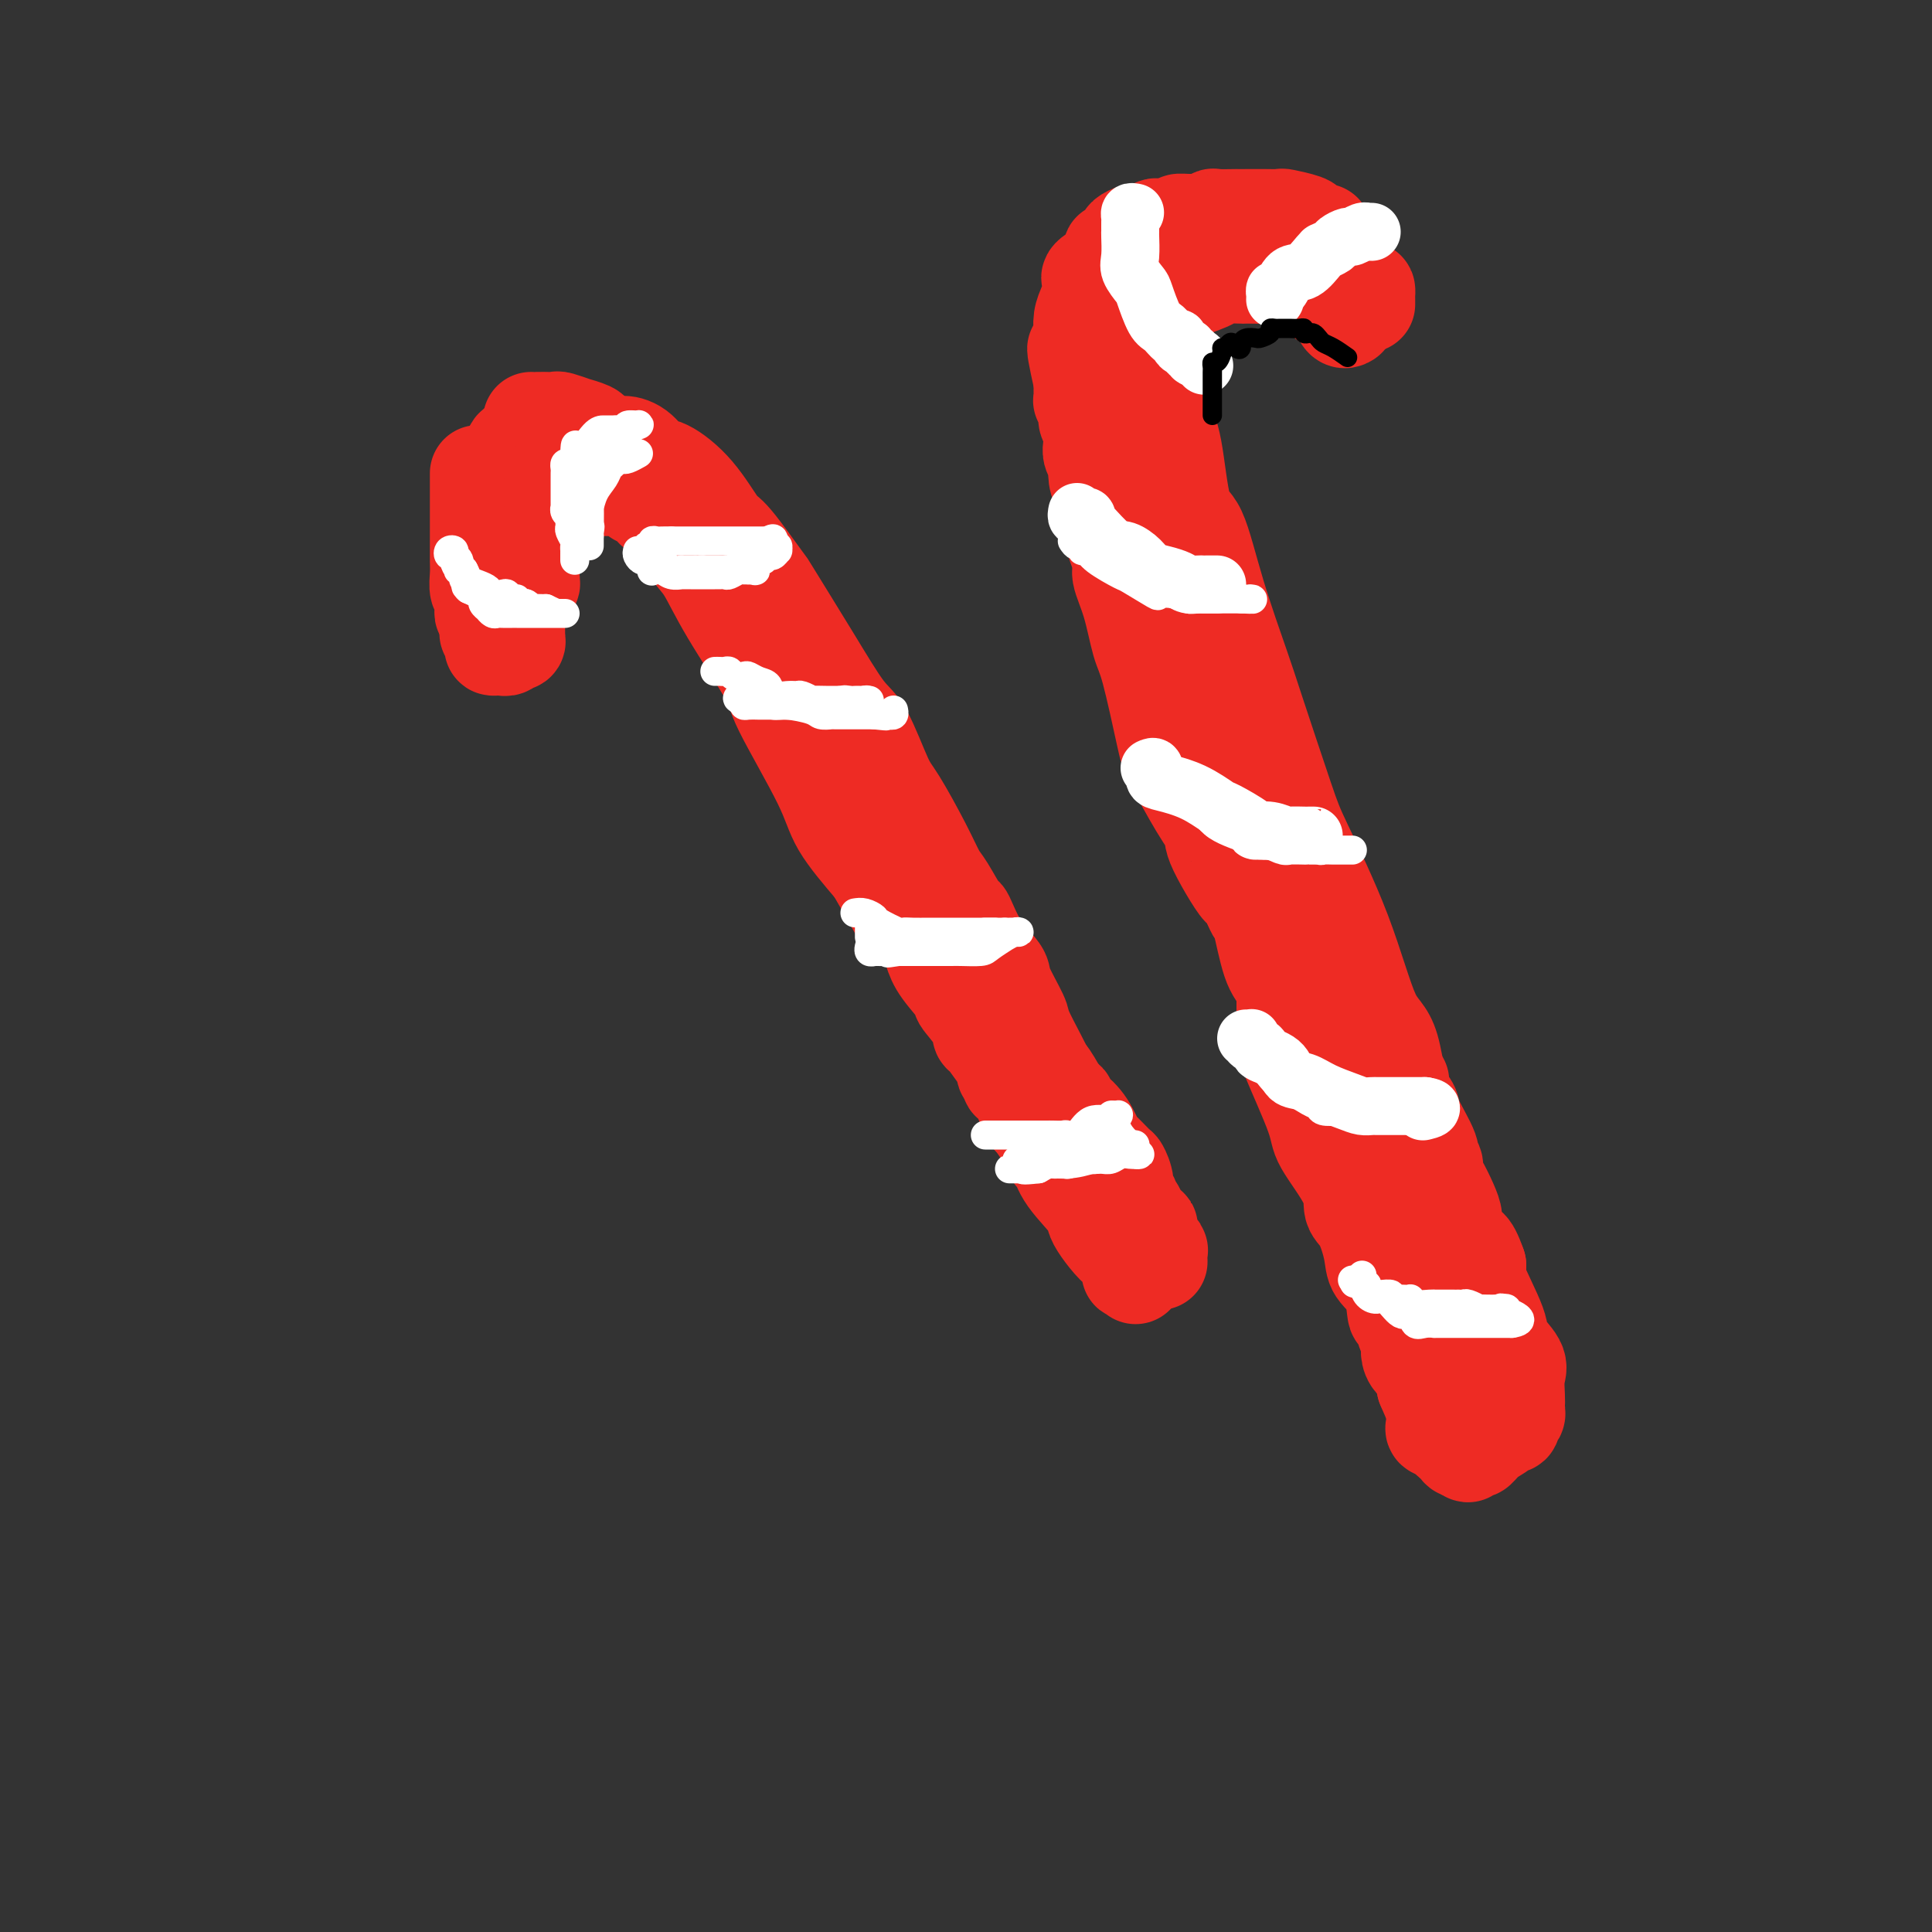 <svg viewBox='0 0 400 400' version='1.1' xmlns='http://www.w3.org/2000/svg' xmlns:xlink='http://www.w3.org/1999/xlink'><rect x="0" y="0" width="400" height="400" fill="#333333" stroke="none"/><g fill='none' stroke='#EE2B24' stroke-width='20' stroke-linecap='round' stroke-linejoin='round'><path d='M102,108c-0.001,-0.426 -0.001,-0.853 0,-1c0.001,-0.147 0.004,-0.015 0,-1c-0.004,-0.985 -0.013,-3.087 0,-4c0.013,-0.913 0.049,-0.638 0,-1c-0.049,-0.362 -0.184,-1.361 0,-2c0.184,-0.639 0.688,-0.917 1,-1c0.312,-0.083 0.432,0.030 1,-1c0.568,-1.030 1.585,-3.204 2,-4c0.415,-0.796 0.228,-0.213 1,-1c0.772,-0.787 2.501,-2.943 3,-4c0.499,-1.057 -0.234,-1.016 0,-1c0.234,0.016 1.434,0.008 2,0c0.566,-0.008 0.499,-0.017 1,0c0.501,0.017 1.571,0.060 2,0c0.429,-0.060 0.218,-0.224 1,0c0.782,0.224 2.558,0.836 3,1c0.442,0.164 -0.448,-0.121 0,0c0.448,0.121 2.236,0.648 3,1c0.764,0.352 0.504,0.529 1,1c0.496,0.471 1.748,1.235 3,2'/><path d='M126,92c3.014,0.606 2.549,0.122 3,0c0.451,-0.122 1.819,0.119 3,1c1.181,0.881 2.174,2.404 3,3c0.826,0.596 1.483,0.267 3,1c1.517,0.733 3.892,2.530 6,5c2.108,2.470 3.948,5.615 5,7c1.052,1.385 1.317,1.011 3,3c1.683,1.989 4.784,6.340 6,8c1.216,1.660 0.545,0.630 2,3c1.455,2.370 5.034,8.141 8,13c2.966,4.859 5.319,8.805 7,11c1.681,2.195 2.691,2.640 4,5c1.309,2.360 2.916,6.635 4,9c1.084,2.365 1.646,2.821 3,5c1.354,2.179 3.499,6.082 5,9c1.501,2.918 2.357,4.853 3,6c0.643,1.147 1.073,1.508 2,3c0.927,1.492 2.351,4.114 3,5c0.649,0.886 0.525,0.034 1,1c0.475,0.966 1.550,3.750 3,6c1.450,2.250 3.274,3.967 4,5c0.726,1.033 0.355,1.382 1,3c0.645,1.618 2.307,4.506 3,6c0.693,1.494 0.417,1.595 1,3c0.583,1.405 2.024,4.116 3,6c0.976,1.884 1.488,2.942 2,4'/><path d='M217,223c9.351,16.056 3.228,4.695 1,1c-2.228,-3.695 -0.561,0.274 0,2c0.561,1.726 0.018,1.207 0,1c-0.018,-0.207 0.491,-0.104 1,0'/><path d='M219,227c0.474,0.880 0.658,1.080 1,1c0.342,-0.080 0.841,-0.441 1,0c0.159,0.441 -0.023,1.685 0,2c0.023,0.315 0.251,-0.297 1,0c0.749,0.297 2.017,1.503 3,3c0.983,1.497 1.679,3.285 2,4c0.321,0.715 0.267,0.357 1,1c0.733,0.643 2.253,2.285 3,3c0.747,0.715 0.721,0.501 1,1c0.279,0.499 0.861,1.709 1,3c0.139,1.291 -0.167,2.663 0,3c0.167,0.337 0.805,-0.360 1,0c0.195,0.360 -0.054,1.777 0,2c0.054,0.223 0.411,-0.746 1,0c0.589,0.746 1.411,3.209 2,4c0.589,0.791 0.946,-0.089 1,0c0.054,0.089 -0.196,1.146 0,2c0.196,0.854 0.837,1.504 1,2c0.163,0.496 -0.152,0.837 0,1c0.152,0.163 0.773,0.147 1,0c0.227,-0.147 0.061,-0.424 0,0c-0.061,0.424 -0.017,1.550 0,2c0.017,0.450 0.009,0.225 0,0'/><path d='M279,66c-0.326,0.201 -0.653,0.402 -1,0c-0.347,-0.402 -0.716,-1.408 -1,-2c-0.284,-0.592 -0.483,-0.770 -1,-1c-0.517,-0.230 -1.351,-0.510 -2,-1c-0.649,-0.490 -1.113,-1.189 -2,-2c-0.887,-0.811 -2.198,-1.734 -3,-2c-0.802,-0.266 -1.096,0.125 -2,0c-0.904,-0.125 -2.419,-0.765 -3,-1c-0.581,-0.235 -0.227,-0.063 -1,0c-0.773,0.063 -2.672,0.019 -4,0c-1.328,-0.019 -2.085,-0.013 -2,0c0.085,0.013 1.012,0.031 0,0c-1.012,-0.031 -3.962,-0.113 -5,0c-1.038,0.113 -0.163,0.422 -1,1c-0.837,0.578 -3.387,1.426 -5,2c-1.613,0.574 -2.289,0.875 -3,1c-0.711,0.125 -1.459,0.074 -2,0c-0.541,-0.074 -0.877,-0.171 -1,0c-0.123,0.171 -0.033,0.609 0,1c0.033,0.391 0.009,0.734 0,1c-0.009,0.266 -0.002,0.456 0,1c0.002,0.544 0.001,1.441 0,2c-0.001,0.559 -0.000,0.779 0,1'/><path d='M240,67c-0.000,1.384 -0.001,1.844 0,2c0.001,0.156 0.002,0.008 0,1c-0.002,0.992 -0.009,3.125 0,4c0.009,0.875 0.032,0.494 0,2c-0.032,1.506 -0.119,4.899 0,7c0.119,2.101 0.445,2.910 1,4c0.555,1.090 1.339,2.462 2,6c0.661,3.538 1.198,9.241 2,12c0.802,2.759 1.867,2.573 3,5c1.133,2.427 2.333,7.468 4,13c1.667,5.532 3.803,11.555 5,15c1.197,3.445 1.457,4.314 3,9c1.543,4.686 4.370,13.191 6,18c1.630,4.809 2.062,5.923 4,10c1.938,4.077 5.380,11.116 8,18c2.620,6.884 4.416,13.613 6,17c1.584,3.387 2.957,3.432 4,7c1.043,3.568 1.758,10.659 3,15c1.242,4.341 3.013,5.932 4,9c0.987,3.068 1.192,7.615 2,13c0.808,5.385 2.220,11.610 3,15c0.780,3.390 0.927,3.947 1,7c0.073,3.053 0.071,8.602 0,11c-0.071,2.398 -0.211,1.646 0,2c0.211,0.354 0.775,1.816 1,3c0.225,1.184 0.113,2.092 0,3'/><path d='M302,295c1.133,8.622 0.467,3.178 0,1c-0.467,-2.178 -0.733,-1.089 -1,0'/><path d='M301,296c-0.353,0.158 -0.736,0.052 -1,0c-0.264,-0.052 -0.411,-0.051 -1,0c-0.589,0.051 -1.622,0.150 -2,0c-0.378,-0.150 -0.101,-0.550 0,-1c0.101,-0.450 0.026,-0.948 0,-1c-0.026,-0.052 -0.002,0.344 0,0c0.002,-0.344 -0.016,-1.429 0,-2c0.016,-0.571 0.067,-0.628 0,-3c-0.067,-2.372 -0.253,-7.058 0,-9c0.253,-1.942 0.943,-1.140 0,-4c-0.943,-2.860 -3.521,-9.382 -5,-13c-1.479,-3.618 -1.860,-4.330 -2,-5c-0.140,-0.670 -0.038,-1.296 0,-2c0.038,-0.704 0.011,-1.487 0,-2c-0.011,-0.513 -0.005,-0.757 0,-1'/><path d='M290,253c-1.601,-4.064 -2.103,-2.724 -2,-3c0.103,-0.276 0.810,-2.167 0,-4c-0.810,-1.833 -3.138,-3.607 -4,-5c-0.862,-1.393 -0.257,-2.404 -1,-4c-0.743,-1.596 -2.833,-3.778 -4,-5c-1.167,-1.222 -1.411,-1.486 -2,-3c-0.589,-1.514 -1.523,-4.280 -3,-7c-1.477,-2.720 -3.499,-5.395 -4,-7c-0.501,-1.605 0.518,-2.141 0,-4c-0.518,-1.859 -2.572,-5.039 -4,-7c-1.428,-1.961 -2.228,-2.701 -3,-5c-0.772,-2.299 -1.516,-6.157 -2,-8c-0.484,-1.843 -0.710,-1.669 -1,-2c-0.290,-0.331 -0.645,-1.165 -1,-2'/><path d='M259,187c-4.954,-10.457 -1.839,-3.600 -2,-3c-0.161,0.600 -3.600,-5.058 -5,-8c-1.400,-2.942 -0.763,-3.169 -1,-4c-0.237,-0.831 -1.348,-2.266 -3,-5c-1.652,-2.734 -3.846,-6.767 -5,-9c-1.154,-2.233 -1.270,-2.664 -2,-6c-0.730,-3.336 -2.074,-9.576 -3,-13c-0.926,-3.424 -1.433,-4.033 -2,-6c-0.567,-1.967 -1.194,-5.292 -2,-8c-0.806,-2.708 -1.792,-4.800 -2,-6c-0.208,-1.200 0.361,-1.508 0,-3c-0.361,-1.492 -1.651,-4.167 -2,-7c-0.349,-2.833 0.242,-5.823 0,-7c-0.242,-1.177 -1.319,-0.541 -2,-1c-0.681,-0.459 -0.966,-2.014 -1,-3c-0.034,-0.986 0.183,-1.405 0,-2c-0.183,-0.595 -0.766,-1.366 -1,-2c-0.234,-0.634 -0.119,-1.130 0,-2c0.119,-0.870 0.242,-2.113 0,-3c-0.242,-0.887 -0.849,-1.416 -1,-2c-0.151,-0.584 0.156,-1.221 0,-2c-0.156,-0.779 -0.774,-1.701 -1,-2c-0.226,-0.299 -0.061,0.023 0,0c0.061,-0.023 0.016,-0.391 0,-1c-0.016,-0.609 -0.005,-1.460 0,-2c0.005,-0.540 0.002,-0.770 0,-1'/><path d='M224,79c-2.630,-11.896 -0.704,-5.136 0,-3c0.704,2.136 0.188,-0.351 0,-2c-0.188,-1.649 -0.048,-2.461 0,-3c0.048,-0.539 0.003,-0.806 0,-1c-0.003,-0.194 0.038,-0.314 0,-1c-0.038,-0.686 -0.153,-1.939 0,-3c0.153,-1.061 0.573,-1.932 1,-3c0.427,-1.068 0.862,-2.334 1,-3c0.138,-0.666 -0.020,-0.732 0,-1c0.020,-0.268 0.219,-0.738 0,-1c-0.219,-0.262 -0.855,-0.317 0,-1c0.855,-0.683 3.200,-1.994 4,-3c0.800,-1.006 0.055,-1.708 0,-2c-0.055,-0.292 0.580,-0.173 1,0c0.420,0.173 0.624,0.400 1,0c0.376,-0.400 0.923,-1.428 1,-2c0.077,-0.572 -0.317,-0.688 0,-1c0.317,-0.312 1.346,-0.819 2,-1c0.654,-0.181 0.933,-0.034 1,0c0.067,0.034 -0.079,-0.043 0,0c0.079,0.043 0.382,0.207 1,0c0.618,-0.207 1.551,-0.787 2,-1c0.449,-0.213 0.414,-0.061 1,0c0.586,0.061 1.793,0.030 3,0'/><path d='M243,47c1.683,-0.537 0.889,-0.880 1,-1c0.111,-0.120 1.126,-0.018 2,0c0.874,0.018 1.607,-0.048 2,0c0.393,0.048 0.444,0.209 1,0c0.556,-0.209 1.615,-0.788 2,-1c0.385,-0.212 0.095,-0.057 1,0c0.905,0.057 3.003,0.015 4,0c0.997,-0.015 0.891,-0.004 1,0c0.109,0.004 0.432,0.000 1,0c0.568,-0.000 1.382,0.003 2,0c0.618,-0.003 1.041,-0.012 2,0c0.959,0.012 2.455,0.046 3,0c0.545,-0.046 0.140,-0.170 1,0c0.860,0.170 2.985,0.636 4,1c1.015,0.364 0.921,0.626 1,1c0.079,0.374 0.331,0.859 1,1c0.669,0.141 1.755,-0.062 2,0c0.245,0.062 -0.351,0.389 0,1c0.351,0.611 1.649,1.508 2,2c0.351,0.492 -0.246,0.581 0,1c0.246,0.419 1.333,1.169 2,2c0.667,0.831 0.914,1.742 1,2c0.086,0.258 0.013,-0.137 0,0c-0.013,0.137 0.035,0.806 0,1c-0.035,0.194 -0.153,-0.087 0,0c0.153,0.087 0.576,0.544 1,1'/><path d='M280,58c1.442,2.018 0.047,1.062 0,1c-0.047,-0.062 1.255,0.771 2,1c0.745,0.229 0.932,-0.145 1,0c0.068,0.145 0.018,0.810 0,1c-0.018,0.190 -0.005,-0.093 0,0c0.005,0.093 0.001,0.564 0,1c-0.001,0.436 -0.000,0.839 0,1c0.000,0.161 0.000,0.081 0,0'/><path d='M266,206c0.002,1.010 0.005,2.021 0,3c-0.005,0.979 -0.016,1.927 0,3c0.016,1.073 0.061,2.271 0,3c-0.061,0.729 -0.228,0.990 1,4c1.228,3.010 3.851,8.771 5,12c1.149,3.229 0.823,3.928 2,6c1.177,2.072 3.857,5.516 5,8c1.143,2.484 0.747,4.006 1,5c0.253,0.994 1.153,1.459 2,3c0.847,1.541 1.642,4.156 2,6c0.358,1.844 0.281,2.915 1,4c0.719,1.085 2.236,2.182 3,4c0.764,1.818 0.776,4.356 1,5c0.224,0.644 0.660,-0.606 1,0c0.340,0.606 0.585,3.066 1,4c0.415,0.934 1.001,0.340 1,1c-0.001,0.660 -0.589,2.575 0,4c0.589,1.425 2.354,2.361 3,3c0.646,0.639 0.174,0.980 0,1c-0.174,0.020 -0.050,-0.280 0,0c0.050,0.280 0.025,1.140 0,2'/><path d='M295,287c4.498,10.638 1.744,3.232 1,1c-0.744,-2.232 0.523,0.711 1,2c0.477,1.289 0.165,0.924 0,1c-0.165,0.076 -0.184,0.594 0,1c0.184,0.406 0.571,0.699 1,1c0.429,0.301 0.898,0.610 1,1c0.102,0.390 -0.165,0.862 0,1c0.165,0.138 0.761,-0.056 1,0c0.239,0.056 0.119,0.362 0,1c-0.119,0.638 -0.239,1.607 0,2c0.239,0.393 0.837,0.208 1,0c0.163,-0.208 -0.110,-0.441 0,0c0.110,0.441 0.603,1.554 1,2c0.397,0.446 0.699,0.223 1,0'/><path d='M303,300c1.414,2.018 0.950,0.562 1,0c0.050,-0.562 0.615,-0.232 1,0c0.385,0.232 0.590,0.364 1,0c0.410,-0.364 1.024,-1.226 2,-2c0.976,-0.774 2.313,-1.460 3,-2c0.687,-0.540 0.724,-0.932 1,-1c0.276,-0.068 0.792,0.189 1,0c0.208,-0.189 0.108,-0.824 0,-1c-0.108,-0.176 -0.225,0.106 0,0c0.225,-0.106 0.792,-0.602 1,-1c0.208,-0.398 0.059,-0.699 0,-1c-0.059,-0.301 -0.027,-0.602 0,-1c0.027,-0.398 0.050,-0.894 0,-2c-0.050,-1.106 -0.172,-2.821 0,-4c0.172,-1.179 0.637,-1.821 0,-3c-0.637,-1.179 -2.377,-2.893 -3,-4c-0.623,-1.107 -0.129,-1.606 -1,-4c-0.871,-2.394 -3.106,-6.684 -4,-9c-0.894,-2.316 -0.447,-2.658 0,-3'/><path d='M306,262c-1.793,-5.173 -2.277,-3.606 -3,-4c-0.723,-0.394 -1.686,-2.749 -2,-4c-0.314,-1.251 0.022,-1.400 0,-2c-0.022,-0.600 -0.403,-1.653 -1,-3c-0.597,-1.347 -1.411,-2.990 -2,-4c-0.589,-1.010 -0.953,-1.387 -1,-2c-0.047,-0.613 0.224,-1.462 0,-2c-0.224,-0.538 -0.943,-0.766 -1,-1c-0.057,-0.234 0.549,-0.473 0,-2c-0.549,-1.527 -2.252,-4.343 -3,-6c-0.748,-1.657 -0.540,-2.157 -1,-3c-0.460,-0.843 -1.587,-2.030 -2,-3c-0.413,-0.970 -0.111,-1.723 0,-2c0.111,-0.277 0.032,-0.079 0,0c-0.032,0.079 -0.016,0.040 0,0'/><path d='M99,98c-0.000,0.333 -0.000,0.667 0,1c0.000,0.333 0.000,0.667 0,1c-0.000,0.333 -0.000,0.666 0,1c0.000,0.334 0.000,0.669 0,1c-0.000,0.331 -0.000,0.658 0,1c0.000,0.342 0.000,0.699 0,2c-0.000,1.301 -0.001,3.546 0,5c0.001,1.454 0.004,2.116 0,3c-0.004,0.884 -0.015,1.990 0,3c0.015,1.010 0.057,1.923 0,3c-0.057,1.077 -0.212,2.317 0,3c0.212,0.683 0.792,0.810 1,1c0.208,0.190 0.046,0.443 0,1c-0.046,0.557 0.026,1.419 0,2c-0.026,0.581 -0.150,0.880 0,1c0.150,0.120 0.575,0.060 1,0'/><path d='M101,127c0.245,5.287 -0.141,4.005 0,4c0.141,-0.005 0.811,1.268 1,2c0.189,0.732 -0.103,0.925 0,1c0.103,0.075 0.601,0.034 1,0c0.399,-0.034 0.699,-0.061 1,0c0.301,0.061 0.602,0.210 1,0c0.398,-0.210 0.891,-0.779 1,-1c0.109,-0.221 -0.167,-0.095 0,0c0.167,0.095 0.777,0.158 1,0c0.223,-0.158 0.060,-0.537 0,-1c-0.060,-0.463 -0.016,-1.009 0,-1c0.016,0.009 0.005,0.574 0,0c-0.005,-0.574 -0.002,-2.287 0,-4'/><path d='M107,127c0.469,-1.554 1.642,-2.940 2,-4c0.358,-1.060 -0.100,-1.794 0,-2c0.100,-0.206 0.759,0.117 1,0c0.241,-0.117 0.065,-0.674 0,-1c-0.065,-0.326 -0.017,-0.422 0,-1c0.017,-0.578 0.005,-1.637 0,-3c-0.005,-1.363 -0.001,-3.029 0,-4c0.001,-0.971 0.000,-1.248 0,-2c-0.000,-0.752 0.000,-1.981 0,-3c-0.000,-1.019 -0.002,-1.828 0,-2c0.002,-0.172 0.007,0.294 0,0c-0.007,-0.294 -0.027,-1.347 0,-2c0.027,-0.653 0.101,-0.907 0,-1c-0.101,-0.093 -0.378,-0.025 0,0c0.378,0.025 1.409,0.007 2,0c0.591,-0.007 0.740,-0.002 1,0c0.260,0.002 0.630,0.001 1,0'/><path d='M114,102c0.587,-0.171 0.056,-0.098 0,0c-0.056,0.098 0.365,0.223 1,0c0.635,-0.223 1.484,-0.792 2,-1c0.516,-0.208 0.699,-0.056 1,0c0.301,0.056 0.720,0.015 1,0c0.280,-0.015 0.422,-0.003 1,0c0.578,0.003 1.594,-0.001 2,0c0.406,0.001 0.203,0.008 1,0c0.797,-0.008 2.594,-0.032 4,0c1.406,0.032 2.423,0.121 3,0c0.577,-0.121 0.715,-0.451 1,0c0.285,0.451 0.716,1.683 1,2c0.284,0.317 0.421,-0.281 1,0c0.579,0.281 1.599,1.440 2,2c0.401,0.560 0.181,0.522 1,1c0.819,0.478 2.676,1.472 4,3c1.324,1.528 2.117,3.588 3,5c0.883,1.412 1.858,2.175 3,4c1.142,1.825 2.452,4.711 5,9c2.548,4.289 6.335,9.981 8,13c1.665,3.019 1.209,3.366 3,7c1.791,3.634 5.828,10.555 8,15c2.172,4.445 2.478,6.413 4,9c1.522,2.587 4.261,5.794 7,9'/><path d='M181,180c7.185,12.499 4.646,8.245 4,7c-0.646,-1.245 0.599,0.519 2,2c1.401,1.481 2.957,2.681 4,4c1.043,1.319 1.572,2.758 2,4c0.428,1.242 0.755,2.288 2,4c1.245,1.712 3.406,4.091 4,5c0.594,0.909 -0.381,0.349 0,1c0.381,0.651 2.116,2.512 3,4c0.884,1.488 0.915,2.602 1,3c0.085,0.398 0.223,0.081 1,1c0.777,0.919 2.193,3.073 3,4c0.807,0.927 1.003,0.626 1,1c-0.003,0.374 -0.207,1.423 0,2c0.207,0.577 0.825,0.681 1,1c0.175,0.319 -0.093,0.854 0,1c0.093,0.146 0.547,-0.096 1,0c0.453,0.096 0.905,0.532 1,1c0.095,0.468 -0.167,0.969 0,1c0.167,0.031 0.762,-0.409 1,0c0.238,0.409 0.119,1.668 0,2c-0.119,0.332 -0.238,-0.261 0,0c0.238,0.261 0.833,1.378 1,2c0.167,0.622 -0.095,0.749 0,1c0.095,0.251 0.548,0.625 1,1'/><path d='M214,232c5.223,7.926 1.780,1.741 1,0c-0.780,-1.741 1.102,0.963 2,3c0.898,2.037 0.810,3.409 1,4c0.190,0.591 0.656,0.403 1,1c0.344,0.597 0.565,1.980 2,4c1.435,2.020 4.083,4.676 5,6c0.917,1.324 0.101,1.317 1,3c0.899,1.683 3.513,5.057 5,6c1.487,0.943 1.849,-0.546 2,0c0.151,0.546 0.092,3.126 0,4c-0.092,0.874 -0.217,0.043 0,0c0.217,-0.043 0.776,0.702 1,1c0.224,0.298 0.112,0.149 0,0'/></g>
<g fill='none' stroke='#FFFFFF' stroke-width='6' stroke-linecap='round' stroke-linejoin='round'><path d='M148,139c0.336,-0.008 0.671,-0.016 1,0c0.329,0.016 0.651,0.056 1,0c0.349,-0.056 0.726,-0.208 1,0c0.274,0.208 0.445,0.775 1,1c0.555,0.225 1.495,0.106 2,0c0.505,-0.106 0.576,-0.200 1,0c0.424,0.200 1.203,0.695 2,1c0.797,0.305 1.613,0.420 2,1c0.387,0.580 0.347,1.623 1,2c0.653,0.377 2.000,0.087 3,0c1.000,-0.087 1.651,0.029 2,0c0.349,-0.029 0.394,-0.204 1,0c0.606,0.204 1.773,0.787 2,1c0.227,0.213 -0.486,0.057 0,0c0.486,-0.057 2.172,-0.015 3,0c0.828,0.015 0.800,0.004 1,0c0.200,-0.004 0.629,-0.001 1,0c0.371,0.001 0.686,0.001 1,0'/><path d='M174,145c4.201,0.928 1.703,0.249 1,0c-0.703,-0.249 0.391,-0.067 1,0c0.609,0.067 0.735,0.018 1,0c0.265,-0.018 0.669,-0.005 1,0c0.331,0.005 0.589,0.001 1,0c0.411,-0.001 0.975,-0.000 1,0c0.025,0.000 -0.487,0.000 -1,0'/><path d='M179,145c0.805,-0.061 0.318,-0.212 0,0c-0.318,0.212 -0.467,0.789 -1,1c-0.533,0.211 -1.452,0.057 -2,0c-0.548,-0.057 -0.727,-0.015 -1,0c-0.273,0.015 -0.640,0.004 -1,0c-0.360,-0.004 -0.712,-0.001 -1,0c-0.288,0.001 -0.511,0.000 -1,0c-0.489,-0.000 -1.245,-0.000 -2,0'/><path d='M170,146c-1.858,0.155 -2.003,0.041 -2,0c0.003,-0.041 0.156,-0.011 0,0c-0.156,0.011 -0.619,0.003 -1,0c-0.381,-0.003 -0.678,-0.001 -1,0c-0.322,0.001 -0.667,0.000 -1,0c-0.333,-0.000 -0.654,-0.000 -1,0c-0.346,0.000 -0.719,0.000 -1,0c-0.281,-0.000 -0.471,-0.000 -1,0c-0.529,0.000 -1.398,0.000 -2,0c-0.602,-0.000 -0.938,-0.000 -1,0c-0.062,0.000 0.152,0.001 0,0c-0.152,-0.001 -0.668,-0.003 -1,0c-0.332,0.003 -0.481,0.011 -1,0c-0.519,-0.011 -1.409,-0.041 -2,0c-0.591,0.041 -0.883,0.155 -1,0c-0.117,-0.155 -0.058,-0.577 0,-1'/><path d='M154,145c-2.521,-0.364 -0.824,-0.773 0,-1c0.824,-0.227 0.774,-0.272 1,0c0.226,0.272 0.729,0.860 1,1c0.271,0.140 0.309,-0.169 1,0c0.691,0.169 2.035,0.816 3,1c0.965,0.184 1.550,-0.094 3,0c1.450,0.094 3.765,0.561 5,1c1.235,0.439 1.392,0.850 2,1c0.608,0.150 1.669,0.040 2,0c0.331,-0.040 -0.068,-0.011 0,0c0.068,0.011 0.602,0.003 1,0c0.398,-0.003 0.659,-0.001 1,0c0.341,0.001 0.761,0.000 1,0c0.239,-0.000 0.295,-0.000 1,0c0.705,0.000 2.059,0.000 3,0c0.941,-0.000 1.471,-0.000 2,0'/><path d='M181,148c4.355,0.463 1.741,0.120 1,0c-0.741,-0.120 0.390,-0.018 1,0c0.610,0.018 0.700,-0.047 1,0c0.300,0.047 0.812,0.205 1,0c0.188,-0.205 0.054,-0.773 0,-1c-0.054,-0.227 -0.027,-0.114 0,0'/><path d='M177,189c0.618,-0.099 1.236,-0.198 2,0c0.764,0.198 1.673,0.694 2,1c0.327,0.306 0.070,0.422 1,1c0.930,0.578 3.047,1.619 4,2c0.953,0.381 0.744,0.102 1,0c0.256,-0.102 0.979,-0.027 2,0c1.021,0.027 2.339,0.007 3,0c0.661,-0.007 0.663,-0.002 1,0c0.337,0.002 1.008,0.001 2,0c0.992,-0.001 2.306,-0.000 3,0c0.694,0.000 0.767,0.000 1,0c0.233,-0.000 0.625,-0.000 1,0c0.375,0.000 0.732,0.000 1,0c0.268,-0.000 0.448,-0.000 1,0c0.552,0.000 1.478,0.000 2,0c0.522,-0.000 0.641,-0.000 1,0c0.359,0.000 0.960,0.000 1,0c0.040,-0.000 -0.480,-0.000 -1,0'/><path d='M205,193c2.604,0.000 -0.384,0.000 -1,0c-0.616,0.000 1.142,0.000 2,0c0.858,0.000 0.817,0.000 1,0c0.183,0.000 0.592,0.000 1,0'/><path d='M208,193c0.648,0.001 0.768,0.005 1,0c0.232,-0.005 0.576,-0.017 1,0c0.424,0.017 0.926,0.064 1,0c0.074,-0.064 -0.282,-0.238 -1,0c-0.718,0.238 -1.800,0.887 -2,1c-0.200,0.113 0.480,-0.309 0,0c-0.480,0.309 -2.121,1.351 -3,2c-0.879,0.649 -0.995,0.906 -2,1c-1.005,0.094 -2.897,0.025 -4,0c-1.103,-0.025 -1.416,-0.007 -2,0c-0.584,0.007 -1.438,0.002 -2,0c-0.562,-0.002 -0.832,-0.000 -1,0c-0.168,0.000 -0.233,0.000 -1,0c-0.767,-0.000 -2.237,-0.000 -3,0c-0.763,0.000 -0.821,0.000 -1,0c-0.179,-0.000 -0.480,-0.000 -1,0c-0.520,0.000 -1.260,0.000 -2,0'/><path d='M186,197c-3.984,0.619 -1.445,0.166 -1,0c0.445,-0.166 -1.205,-0.043 -2,0c-0.795,0.043 -0.735,0.008 -1,0c-0.265,-0.008 -0.856,0.012 -1,0c-0.144,-0.012 0.157,-0.055 0,0c-0.157,0.055 -0.773,0.207 -1,0c-0.227,-0.207 -0.065,-0.773 0,-1c0.065,-0.227 0.032,-0.113 0,0'/><path d='M180,192c0.000,0.452 0.000,0.905 0,1c0.000,0.095 0.000,-0.167 0,0c0.000,0.167 0.000,0.762 0,1c0.000,0.238 0.000,0.119 0,0'/><path d='M204,235c0.333,-0.000 0.667,-0.000 1,0c0.333,0.000 0.666,0.000 1,0c0.334,-0.000 0.670,-0.000 1,0c0.330,0.000 0.653,0.000 1,0c0.347,-0.000 0.717,-0.000 1,0c0.283,0.000 0.478,0.000 1,0c0.522,-0.000 1.371,-0.000 2,0c0.629,0.000 1.037,0.000 2,0c0.963,-0.000 2.481,-0.001 3,0c0.519,0.001 0.040,0.003 0,0c-0.040,-0.003 0.361,-0.012 1,0c0.639,0.012 1.517,0.047 2,0c0.483,-0.047 0.570,-0.174 1,0c0.430,0.174 1.204,0.649 2,0c0.796,-0.649 1.616,-2.421 3,-3c1.384,-0.579 3.334,0.037 4,0c0.666,-0.037 0.047,-0.725 0,-1c-0.047,-0.275 0.476,-0.138 1,0'/><path d='M231,231c1.205,-0.545 0.216,0.092 0,1c-0.216,0.908 0.339,2.086 1,3c0.661,0.914 1.428,1.565 2,2c0.572,0.435 0.950,0.653 1,1c0.050,0.347 -0.227,0.824 0,1c0.227,0.176 0.959,0.051 1,0c0.041,-0.051 -0.607,-0.028 -1,0c-0.393,0.028 -0.529,0.060 -1,0c-0.471,-0.060 -1.277,-0.212 -2,0c-0.723,0.212 -1.362,0.788 -2,1c-0.638,0.212 -1.275,0.061 -2,0c-0.725,-0.061 -1.537,-0.030 -2,0c-0.463,0.030 -0.576,0.061 -1,0c-0.424,-0.061 -1.161,-0.212 -2,0c-0.839,0.212 -1.782,0.788 -2,1c-0.218,0.212 0.290,0.060 0,0c-0.290,-0.060 -1.377,-0.026 -2,0c-0.623,0.026 -0.783,0.046 -1,0c-0.217,-0.046 -0.491,-0.156 -1,0c-0.509,0.156 -1.255,0.578 -2,1'/><path d='M215,242c-3.942,0.464 -3.295,0.124 -3,0c0.295,-0.124 0.240,-0.033 0,0c-0.240,0.033 -0.664,0.009 -1,0c-0.336,-0.009 -0.586,-0.001 -1,0c-0.414,0.001 -0.994,-0.004 -1,0c-0.006,0.004 0.563,0.016 1,0c0.437,-0.016 0.741,-0.059 1,0c0.259,0.059 0.471,0.222 1,0c0.529,-0.222 1.373,-0.829 3,-1c1.627,-0.171 4.036,0.094 6,0c1.964,-0.094 3.482,-0.547 5,-1'/><path d='M226,240c2.676,-0.246 0.866,0.141 1,0c0.134,-0.141 2.212,-0.808 3,-1c0.788,-0.192 0.287,0.092 0,0c-0.287,-0.092 -0.361,-0.561 0,-1c0.361,-0.439 1.155,-0.850 2,-1c0.845,-0.150 1.739,-0.040 2,0c0.261,0.040 -0.111,0.011 0,0c0.111,-0.011 0.707,-0.003 1,0c0.293,0.003 0.285,0.001 0,0c-0.285,-0.001 -0.846,-0.000 -1,0c-0.154,0.000 0.099,0.000 0,0c-0.099,-0.000 -0.549,-0.000 -1,0'/><path d='M233,237c0.907,-0.464 -0.324,-0.124 -1,0c-0.676,0.124 -0.797,0.033 -1,0c-0.203,-0.033 -0.487,-0.009 -1,0c-0.513,0.009 -1.254,0.002 -2,0c-0.746,-0.002 -1.496,-0.001 -2,0c-0.504,0.001 -0.761,0.000 -1,0c-0.239,-0.000 -0.459,-0.000 -1,0c-0.541,0.000 -1.401,0.000 -2,0c-0.599,-0.000 -0.935,0.000 -1,0c-0.065,-0.000 0.141,-0.000 0,0c-0.141,0.000 -0.630,0.000 -1,0c-0.370,-0.000 -0.622,-0.001 -1,0c-0.378,0.001 -0.883,0.004 -1,0c-0.117,-0.004 0.155,-0.015 0,0c-0.155,0.015 -0.735,0.056 -1,0c-0.265,-0.056 -0.213,-0.207 0,0c0.213,0.207 0.589,0.774 0,1c-0.589,0.226 -2.143,0.112 -3,0c-0.857,-0.112 -1.019,-0.223 -1,0c0.019,0.223 0.218,0.778 0,1c-0.218,0.222 -0.852,0.111 -1,0c-0.148,-0.111 0.191,-0.222 0,0c-0.191,0.222 -0.912,0.778 -1,1c-0.088,0.222 0.456,0.111 1,0'/><path d='M212,240c-3.251,0.464 -0.878,0.125 1,0c1.878,-0.125 3.261,-0.037 4,0c0.739,0.037 0.833,0.024 2,0c1.167,-0.024 3.408,-0.058 5,0c1.592,0.058 2.535,0.208 3,0c0.465,-0.208 0.453,-0.774 1,-1c0.547,-0.226 1.653,-0.113 2,0c0.347,0.113 -0.064,0.226 0,0c0.064,-0.226 0.605,-0.793 1,-1c0.395,-0.207 0.645,-0.056 1,0c0.355,0.056 0.816,0.016 1,0c0.184,-0.016 0.092,-0.008 0,0'/><path d='M132,114c-0.092,0.293 -0.184,0.587 0,1c0.184,0.413 0.644,0.947 1,1c0.356,0.053 0.609,-0.374 1,0c0.391,0.374 0.922,1.550 1,2c0.078,0.450 -0.296,0.173 0,0c0.296,-0.173 1.262,-0.243 2,0c0.738,0.243 1.248,0.797 2,1c0.752,0.203 1.744,0.054 2,0c0.256,-0.054 -0.226,-0.015 0,0c0.226,0.015 1.160,0.004 2,0c0.840,-0.004 1.587,-0.001 2,0c0.413,0.001 0.491,0.001 1,0c0.509,-0.001 1.449,-0.004 2,0c0.551,0.004 0.712,0.015 1,0c0.288,-0.015 0.704,-0.057 1,0c0.296,0.057 0.471,0.211 1,0c0.529,-0.211 1.413,-0.789 2,-1c0.587,-0.211 0.879,-0.057 1,0c0.121,0.057 0.071,0.015 0,0c-0.071,-0.015 -0.163,-0.004 0,0c0.163,0.004 0.582,0.002 1,0'/><path d='M155,118c2.344,-0.029 1.205,0.400 1,0c-0.205,-0.400 0.523,-1.628 1,-2c0.477,-0.372 0.702,0.112 1,0c0.298,-0.112 0.669,-0.818 1,-1c0.331,-0.182 0.621,0.162 1,0c0.379,-0.162 0.847,-0.831 1,-1c0.153,-0.169 -0.011,0.161 0,0c0.011,-0.161 0.195,-0.813 0,-1c-0.195,-0.187 -0.770,0.089 -1,0c-0.230,-0.089 -0.115,-0.545 0,-1'/><path d='M160,112c0.534,-0.928 -0.630,-0.249 -1,0c-0.370,0.249 0.055,0.067 0,0c-0.055,-0.067 -0.591,-0.018 -1,0c-0.409,0.018 -0.690,0.005 -1,0c-0.310,-0.005 -0.651,-0.001 -1,0c-0.349,0.001 -0.708,0.000 -1,0c-0.292,-0.000 -0.516,-0.000 -1,0c-0.484,0.000 -1.229,0.000 -2,0c-0.771,-0.000 -1.569,-0.000 -2,0c-0.431,0.000 -0.497,0.000 -1,0c-0.503,-0.000 -1.444,-0.000 -2,0c-0.556,0.000 -0.726,0.000 -1,0c-0.274,-0.000 -0.652,-0.000 -1,0c-0.348,0.000 -0.667,0.000 -1,0c-0.333,-0.000 -0.681,-0.000 -1,0c-0.319,0.000 -0.610,0.000 -1,0c-0.390,-0.000 -0.878,-0.000 -1,0c-0.122,0.000 0.121,0.000 0,0c-0.121,-0.000 -0.606,-0.000 -1,0c-0.394,0.000 -0.697,0.000 -1,0'/><path d='M139,112c-3.426,0.001 -1.491,0.004 -1,0c0.491,-0.004 -0.461,-0.016 -1,0c-0.539,0.016 -0.666,0.061 -1,0c-0.334,-0.061 -0.875,-0.227 -1,0c-0.125,0.227 0.166,0.848 0,1c-0.166,0.152 -0.787,-0.165 -1,0c-0.213,0.165 -0.016,0.813 0,1c0.016,0.187 -0.148,-0.086 0,0c0.148,0.086 0.608,0.531 1,1c0.392,0.469 0.717,0.963 1,1c0.283,0.037 0.523,-0.382 1,0c0.477,0.382 1.191,1.567 2,2c0.809,0.433 1.712,0.116 2,0c0.288,-0.116 -0.038,-0.031 0,0c0.038,0.031 0.439,0.009 1,0c0.561,-0.009 1.280,-0.004 2,0'/><path d='M144,118c1.705,0.619 0.968,0.166 1,0c0.032,-0.166 0.835,-0.044 1,0c0.165,0.044 -0.306,0.011 0,0c0.306,-0.011 1.390,0.000 2,0c0.610,-0.000 0.746,-0.012 1,0c0.254,0.012 0.628,0.046 1,0c0.372,-0.046 0.744,-0.174 1,0c0.256,0.174 0.398,0.649 1,0c0.602,-0.649 1.664,-2.423 2,-3c0.336,-0.577 -0.054,0.041 0,0c0.054,-0.041 0.553,-0.742 1,-1c0.447,-0.258 0.842,-0.074 1,0c0.158,0.074 0.079,0.037 0,0'/><path d='M156,114c2.000,-0.667 1.000,-0.333 0,0'/><path d='M119,116c0.001,-0.302 0.001,-0.605 0,-1c-0.001,-0.395 -0.004,-0.883 0,-1c0.004,-0.117 0.015,0.137 0,0c-0.015,-0.137 -0.057,-0.667 0,-1c0.057,-0.333 0.212,-0.471 0,-1c-0.212,-0.529 -0.793,-1.451 -1,-2c-0.207,-0.549 -0.041,-0.726 0,-1c0.041,-0.274 -0.041,-0.646 0,-1c0.041,-0.354 0.207,-0.690 0,-1c-0.207,-0.310 -0.788,-0.593 -1,-1c-0.212,-0.407 -0.057,-0.936 0,-1c0.057,-0.064 0.015,0.337 0,0c-0.015,-0.337 -0.004,-1.414 0,-2c0.004,-0.586 0.001,-0.682 0,-1c-0.001,-0.318 -0.000,-0.859 0,-1c0.000,-0.141 0.000,0.117 0,0c-0.000,-0.117 -0.001,-0.609 0,-1c0.001,-0.391 0.003,-0.679 0,-1c-0.003,-0.321 -0.011,-0.673 0,-1c0.011,-0.327 0.042,-0.629 0,-1c-0.042,-0.371 -0.155,-0.811 0,-1c0.155,-0.189 0.580,-0.128 1,0c0.420,0.128 0.834,0.322 1,0c0.166,-0.322 0.083,-1.161 0,-2'/><path d='M119,94c0.074,-3.464 0.258,-1.124 1,-1c0.742,0.124 2.044,-1.967 3,-3c0.956,-1.033 1.568,-1.008 2,-1c0.432,0.008 0.683,-0.002 1,0c0.317,0.002 0.700,0.015 1,0c0.300,-0.015 0.518,-0.057 1,0c0.482,0.057 1.229,0.214 2,0c0.771,-0.214 1.568,-0.800 2,-1c0.432,-0.200 0.501,-0.015 0,0c-0.501,0.015 -1.572,-0.138 -2,0c-0.428,0.138 -0.214,0.569 0,1'/><path d='M130,89c1.458,-0.675 -0.397,0.138 -1,1c-0.603,0.862 0.045,1.774 0,2c-0.045,0.226 -0.785,-0.235 -1,0c-0.215,0.235 0.093,1.167 0,2c-0.093,0.833 -0.589,1.566 -1,2c-0.411,0.434 -0.737,0.569 -1,1c-0.263,0.431 -0.463,1.159 -1,2c-0.537,0.841 -1.412,1.795 -2,3c-0.588,1.205 -0.890,2.662 -1,3c-0.110,0.338 -0.030,-0.442 0,0c0.030,0.442 0.008,2.108 0,3c-0.008,0.892 -0.002,1.012 0,1c0.002,-0.012 0.001,-0.156 0,0c-0.001,0.156 -0.000,0.611 0,1c0.000,0.389 0.000,0.713 0,1c-0.000,0.287 -0.000,0.539 0,1c0.000,0.461 0.000,1.132 0,1c-0.000,-0.132 -0.000,-1.066 0,-2'/><path d='M122,111c-1.238,3.241 -0.332,0.342 0,-1c0.332,-1.342 0.089,-1.127 0,-1c-0.089,0.127 -0.024,0.164 0,0c0.024,-0.164 0.006,-0.531 0,-1c-0.006,-0.469 -0.001,-1.039 0,-2c0.001,-0.961 -0.001,-2.313 0,-3c0.001,-0.687 0.005,-0.708 0,-1c-0.005,-0.292 -0.018,-0.854 0,-1c0.018,-0.146 0.068,0.125 0,0c-0.068,-0.125 -0.254,-0.646 0,-1c0.254,-0.354 0.946,-0.539 1,-1c0.054,-0.461 -0.532,-1.196 0,-2c0.532,-0.804 2.182,-1.678 3,-2c0.818,-0.322 0.805,-0.092 1,0c0.195,0.092 0.597,0.046 1,0'/><path d='M128,95c0.971,-0.325 0.900,-0.139 1,0c0.100,0.139 0.373,0.230 1,0c0.627,-0.230 1.608,-0.780 2,-1c0.392,-0.220 0.196,-0.110 0,0'/><path d='M117,127c-0.342,-0.000 -0.683,-0.000 -1,0c-0.317,0.000 -0.608,0.000 -1,0c-0.392,-0.000 -0.883,-0.000 -1,0c-0.117,0.000 0.141,0.000 0,0c-0.141,-0.000 -0.682,-0.000 -1,0c-0.318,0.000 -0.414,0.000 -1,0c-0.586,-0.000 -1.662,-0.000 -2,0c-0.338,0.000 0.063,0.000 0,0c-0.063,-0.000 -0.589,-0.000 -1,0c-0.411,0.000 -0.705,0.000 -1,0c-0.295,-0.000 -0.590,-0.000 -1,0c-0.410,0.000 -0.936,0.001 -1,0c-0.064,-0.001 0.333,-0.004 0,0c-0.333,0.004 -1.394,0.016 -2,0c-0.606,-0.016 -0.755,-0.060 -1,0c-0.245,0.060 -0.587,0.223 -1,0c-0.413,-0.223 -0.897,-0.833 -1,-1c-0.103,-0.167 0.177,0.110 0,0c-0.177,-0.110 -0.810,-0.607 -1,-1c-0.190,-0.393 0.064,-0.683 0,-1c-0.064,-0.317 -0.447,-0.662 -1,-1c-0.553,-0.338 -1.277,-0.669 -2,-1'/><path d='M97,122c-1.100,-0.936 -0.351,-0.777 0,-1c0.351,-0.223 0.304,-0.828 0,-1c-0.304,-0.172 -0.865,0.091 -1,0c-0.135,-0.091 0.156,-0.535 0,-1c-0.156,-0.465 -0.759,-0.951 -1,-1c-0.241,-0.049 -0.121,0.340 0,0c0.121,-0.340 0.242,-1.408 0,-2c-0.242,-0.592 -0.845,-0.709 -1,-1c-0.155,-0.291 0.140,-0.756 0,-1c-0.140,-0.244 -0.714,-0.268 -1,0c-0.286,0.268 -0.284,0.829 0,1c0.284,0.171 0.849,-0.047 1,0c0.151,0.047 -0.113,0.359 0,1c0.113,0.641 0.604,1.612 1,2c0.396,0.388 0.698,0.194 1,0'/><path d='M96,118c0.599,1.023 0.598,1.581 1,2c0.402,0.419 1.207,0.700 2,1c0.793,0.300 1.574,0.620 2,1c0.426,0.380 0.496,0.819 1,1c0.504,0.181 1.441,0.105 2,0c0.559,-0.105 0.741,-0.238 1,0c0.259,0.238 0.594,0.847 1,1c0.406,0.153 0.884,-0.151 1,0c0.116,0.151 -0.128,0.759 0,1c0.128,0.241 0.629,0.117 1,0c0.371,-0.117 0.610,-0.228 1,0c0.390,0.228 0.929,0.793 1,1c0.071,0.207 -0.327,0.056 0,0c0.327,-0.056 1.379,-0.016 2,0c0.621,0.016 0.810,0.008 1,0'/><path d='M113,126c2.833,1.333 1.417,0.667 0,0'/><path d='M222,112c0.303,0.456 0.606,0.911 1,1c0.394,0.089 0.880,-0.189 1,0c0.120,0.189 -0.127,0.846 0,1c0.127,0.154 0.627,-0.196 1,0c0.373,0.196 0.620,0.939 2,2c1.380,1.061 3.895,2.441 5,3c1.105,0.559 0.800,0.297 2,1c1.200,0.703 3.904,2.370 5,3c1.096,0.630 0.583,0.221 1,0c0.417,-0.221 1.764,-0.255 3,0c1.236,0.255 2.362,0.800 3,1c0.638,0.200 0.790,0.053 1,0c0.210,-0.053 0.480,-0.014 1,0c0.520,0.014 1.292,0.004 2,0c0.708,-0.004 1.353,-0.001 2,0c0.647,0.001 1.297,0.000 2,0c0.703,-0.000 1.458,-0.000 2,0c0.542,0.000 0.869,0.000 1,0c0.131,-0.000 0.065,-0.000 0,0'/><path d='M257,124c3.244,0.156 2.356,0.044 2,0c-0.356,-0.044 -0.178,-0.022 0,0'/><path d='M239,159c0.027,0.341 0.055,0.682 0,1c-0.055,0.318 -0.191,0.613 0,1c0.191,0.387 0.709,0.864 1,1c0.291,0.136 0.356,-0.070 1,0c0.644,0.070 1.868,0.418 2,1c0.132,0.582 -0.829,1.400 0,2c0.829,0.600 3.449,0.984 5,2c1.551,1.016 2.034,2.665 4,4c1.966,1.335 5.414,2.357 7,3c1.586,0.643 1.311,0.908 2,1c0.689,0.092 2.341,0.011 4,0c1.659,-0.011 3.326,0.050 4,0c0.674,-0.050 0.355,-0.209 1,0c0.645,0.209 2.254,0.788 3,1c0.746,0.212 0.630,0.057 1,0c0.370,-0.057 1.227,-0.015 2,0c0.773,0.015 1.461,0.004 2,0c0.539,-0.004 0.928,-0.001 1,0c0.072,0.001 -0.173,0.000 0,0c0.173,-0.000 0.764,-0.000 1,0c0.236,0.000 0.118,0.000 0,0'/><path d='M260,218c-0.136,0.421 -0.272,0.842 0,1c0.272,0.158 0.951,0.053 1,0c0.049,-0.053 -0.533,-0.054 0,1c0.533,1.054 2.182,3.162 3,4c0.818,0.838 0.804,0.407 2,1c1.196,0.593 3.602,2.210 5,3c1.398,0.790 1.787,0.751 2,1c0.213,0.249 0.249,0.785 1,1c0.751,0.215 2.216,0.110 3,0c0.784,-0.110 0.886,-0.226 1,0c0.114,0.226 0.239,0.793 1,1c0.761,0.207 2.158,0.056 3,0c0.842,-0.056 1.129,-0.015 2,0c0.871,0.015 2.325,0.004 3,0c0.675,-0.004 0.569,-0.001 1,0c0.431,0.001 1.397,0.000 2,0c0.603,-0.000 0.842,-0.000 1,0c0.158,0.000 0.235,0.000 1,0c0.765,-0.000 2.219,-0.000 3,0c0.781,0.000 0.891,0.000 1,0'/><path d='M296,231c3.644,0.156 1.756,0.044 1,0c-0.756,-0.044 -0.378,-0.022 0,0'/><path d='M280,265c0.782,0.233 1.564,0.467 2,1c0.436,0.533 0.526,1.367 1,2c0.474,0.633 1.331,1.067 2,1c0.669,-0.067 1.151,-0.635 2,0c0.849,0.635 2.064,2.471 3,3c0.936,0.529 1.594,-0.251 2,0c0.406,0.251 0.560,1.531 1,2c0.440,0.469 1.167,0.126 2,0c0.833,-0.126 1.771,-0.034 2,0c0.229,0.034 -0.251,0.009 0,0c0.251,-0.009 1.234,-0.002 2,0c0.766,0.002 1.317,0.001 2,0c0.683,-0.001 1.500,-0.000 2,0c0.500,0.000 0.683,0.000 1,0c0.317,-0.000 0.767,-0.000 1,0c0.233,0.000 0.247,0.000 1,0c0.753,-0.000 2.243,-0.000 3,0c0.757,0.000 0.780,0.000 1,0c0.220,-0.000 0.636,-0.000 1,0c0.364,0.000 0.675,0.000 1,0c0.325,-0.000 0.662,-0.000 1,0'/><path d='M313,274c3.154,-0.449 1.038,-1.571 0,-2c-1.038,-0.429 -1.000,-0.167 -1,0c0.000,0.167 -0.038,0.237 0,0c0.038,-0.237 0.154,-0.782 0,-1c-0.154,-0.218 -0.577,-0.109 -1,0'/><path d='M311,271c-0.285,-0.460 0.001,-0.109 -1,0c-1.001,0.109 -3.290,-0.023 -4,0c-0.710,0.023 0.159,0.202 0,0c-0.159,-0.202 -1.348,-0.786 -2,-1c-0.652,-0.214 -0.769,-0.057 -1,0c-0.231,0.057 -0.577,0.015 -1,0c-0.423,-0.015 -0.922,-0.004 -1,0c-0.078,0.004 0.265,0.001 0,0c-0.265,-0.001 -1.139,0.001 -2,0c-0.861,-0.001 -1.709,-0.004 -2,0c-0.291,0.004 -0.025,0.015 0,0c0.025,-0.015 -0.192,-0.057 -1,0c-0.808,0.057 -2.209,0.211 -3,0c-0.791,-0.211 -0.973,-0.788 -1,-1c-0.027,-0.212 0.100,-0.061 0,0c-0.100,0.061 -0.426,0.030 -1,0c-0.574,-0.030 -1.397,-0.061 -2,0c-0.603,0.061 -0.988,0.214 -1,0c-0.012,-0.214 0.347,-0.793 0,-1c-0.347,-0.207 -1.399,-0.041 -2,0c-0.601,0.041 -0.749,-0.044 -1,0c-0.251,0.044 -0.603,0.218 -1,0c-0.397,-0.218 -0.838,-0.828 -1,-1c-0.162,-0.172 -0.046,0.094 0,0c0.046,-0.094 0.023,-0.547 0,-1'/><path d='M283,266c-4.558,-0.729 -1.954,-0.051 -1,0c0.954,0.051 0.257,-0.525 0,-1c-0.257,-0.475 -0.073,-0.850 0,-1c0.073,-0.150 0.037,-0.075 0,0'/></g>
<g fill='none' stroke='#FFFFFF' stroke-width='12' stroke-linecap='round' stroke-linejoin='round'><path d='M258,215c0.404,0.024 0.809,0.047 1,0c0.191,-0.047 0.170,-0.166 0,0c-0.170,0.166 -0.489,0.615 0,1c0.489,0.385 1.786,0.704 2,1c0.214,0.296 -0.654,0.568 0,1c0.654,0.432 2.829,1.022 4,2c1.171,0.978 1.339,2.343 2,3c0.661,0.657 1.816,0.607 3,1c1.184,0.393 2.397,1.230 4,2c1.603,0.770 3.595,1.474 5,2c1.405,0.526 2.221,0.873 3,1c0.779,0.127 1.519,0.034 2,0c0.481,-0.034 0.701,-0.009 1,0c0.299,0.009 0.675,0.002 1,0c0.325,-0.002 0.597,-0.001 1,0c0.403,0.001 0.935,0.000 1,0c0.065,-0.000 -0.337,-0.000 0,0c0.337,0.000 1.413,0.000 2,0c0.587,-0.000 0.685,-0.000 1,0c0.315,0.000 0.847,0.000 1,0c0.153,-0.000 -0.074,-0.000 0,0c0.074,0.000 0.450,0.000 1,0c0.550,-0.000 1.275,-0.000 2,0'/><path d='M295,229c2.489,0.378 0.711,0.822 0,1c-0.711,0.178 -0.356,0.089 0,0'/><path d='M238,159c0.445,-0.206 0.890,-0.412 1,0c0.110,0.412 -0.115,1.442 0,2c0.115,0.558 0.571,0.643 2,1c1.429,0.357 3.831,0.986 6,2c2.169,1.014 4.106,2.414 5,3c0.894,0.586 0.744,0.357 2,1c1.256,0.643 3.917,2.158 5,3c1.083,0.842 0.589,1.010 1,1c0.411,-0.010 1.727,-0.199 3,0c1.273,0.199 2.501,0.785 3,1c0.499,0.215 0.267,0.058 1,0c0.733,-0.058 2.431,-0.015 3,0c0.569,0.015 0.008,0.004 0,0c-0.008,-0.004 0.536,-0.001 1,0c0.464,0.001 0.847,0.000 1,0c0.153,-0.000 0.077,-0.000 0,0'/><path d='M223,106c-0.083,0.414 -0.165,0.829 0,1c0.165,0.171 0.579,0.099 1,0c0.421,-0.099 0.850,-0.224 1,0c0.150,0.224 0.022,0.798 0,1c-0.022,0.202 0.062,0.033 1,1c0.938,0.967 2.729,3.071 4,4c1.271,0.929 2.021,0.682 3,1c0.979,0.318 2.187,1.199 3,2c0.813,0.801 1.230,1.521 2,2c0.770,0.479 1.894,0.717 3,1c1.106,0.283 2.194,0.612 3,1c0.806,0.388 1.329,0.836 2,1c0.671,0.164 1.490,0.044 2,0c0.510,-0.044 0.711,-0.012 1,0c0.289,0.012 0.665,0.003 1,0c0.335,-0.003 0.629,-0.001 1,0c0.371,0.001 0.820,0.000 1,0c0.180,-0.000 0.090,-0.000 0,0'/><path d='M235,44c-0.423,-0.089 -0.845,-0.178 -1,0c-0.155,0.178 -0.042,0.622 0,1c0.042,0.378 0.012,0.688 0,1c-0.012,0.312 -0.005,0.624 0,1c0.005,0.376 0.008,0.815 0,1c-0.008,0.185 -0.028,0.115 0,1c0.028,0.885 0.105,2.724 0,4c-0.105,1.276 -0.390,1.990 0,3c0.390,1.010 1.456,2.317 2,3c0.544,0.683 0.566,0.743 1,2c0.434,1.257 1.278,3.713 2,5c0.722,1.287 1.320,1.407 2,2c0.680,0.593 1.440,1.660 2,2c0.560,0.340 0.919,-0.049 1,0c0.081,0.049 -0.118,0.534 0,1c0.118,0.466 0.552,0.913 1,1c0.448,0.087 0.908,-0.187 1,0c0.092,0.187 -0.185,0.835 0,1c0.185,0.165 0.833,-0.152 1,0c0.167,0.152 -0.147,0.772 0,1c0.147,0.228 0.756,0.065 1,0c0.244,-0.065 0.122,-0.033 0,0'/><path d='M248,74c2.333,3.000 1.167,1.500 0,0'/><path d='M264,62c-0.005,-0.459 -0.010,-0.919 0,-1c0.010,-0.081 0.036,0.216 0,0c-0.036,-0.216 -0.133,-0.944 0,-1c0.133,-0.056 0.495,0.559 1,0c0.505,-0.559 1.153,-2.293 2,-3c0.847,-0.707 1.894,-0.389 3,-1c1.106,-0.611 2.270,-2.152 3,-3c0.730,-0.848 1.026,-1.002 1,-1c-0.026,0.002 -0.373,0.159 0,0c0.373,-0.159 1.465,-0.635 2,-1c0.535,-0.365 0.511,-0.620 1,-1c0.489,-0.380 1.489,-0.887 2,-1c0.511,-0.113 0.533,0.166 1,0c0.467,-0.166 1.379,-0.776 2,-1c0.621,-0.224 0.950,-0.060 1,0c0.050,0.060 -0.179,0.016 0,0c0.179,-0.016 0.765,-0.005 1,0c0.235,0.005 0.117,0.002 0,0'/></g>
<g fill='none' stroke='#000000' stroke-width='4' stroke-linecap='round' stroke-linejoin='round'><path d='M251,86c0.000,-0.333 0.000,-0.667 0,-1c-0.000,-0.333 -0.000,-0.667 0,-1c0.000,-0.333 0.000,-0.666 0,-1c-0.000,-0.334 -0.000,-0.671 0,-1c0.000,-0.329 0.000,-0.651 0,-1c-0.000,-0.349 -0.001,-0.725 0,-1c0.001,-0.275 0.003,-0.450 0,-1c-0.003,-0.550 -0.011,-1.474 0,-2c0.011,-0.526 0.041,-0.652 0,-1c-0.041,-0.348 -0.152,-0.916 0,-1c0.152,-0.084 0.566,0.318 1,0c0.434,-0.318 0.886,-1.355 1,-2c0.114,-0.645 -0.110,-0.899 0,-1c0.110,-0.101 0.555,-0.051 1,0'/><path d='M254,72c0.854,-2.178 1.490,-0.622 2,0c0.510,0.622 0.895,0.311 1,0c0.105,-0.311 -0.069,-0.622 0,-1c0.069,-0.378 0.382,-0.823 1,-1c0.618,-0.177 1.542,-0.086 2,0c0.458,0.086 0.451,0.167 1,0c0.549,-0.167 1.653,-0.581 2,-1c0.347,-0.419 -0.063,-0.845 0,-1c0.063,-0.155 0.598,-0.041 1,0c0.402,0.041 0.672,0.010 1,0c0.328,-0.010 0.714,0.001 1,0c0.286,-0.001 0.472,-0.014 1,0c0.528,0.014 1.398,0.056 2,0c0.602,-0.056 0.935,-0.208 1,0c0.065,0.208 -0.138,0.777 0,1c0.138,0.223 0.617,0.100 1,0c0.383,-0.100 0.672,-0.179 1,0c0.328,0.179 0.696,0.615 1,1c0.304,0.385 0.543,0.719 1,1c0.457,0.281 1.130,0.509 2,1c0.870,0.491 1.935,1.246 3,2'/></g>
</svg>
